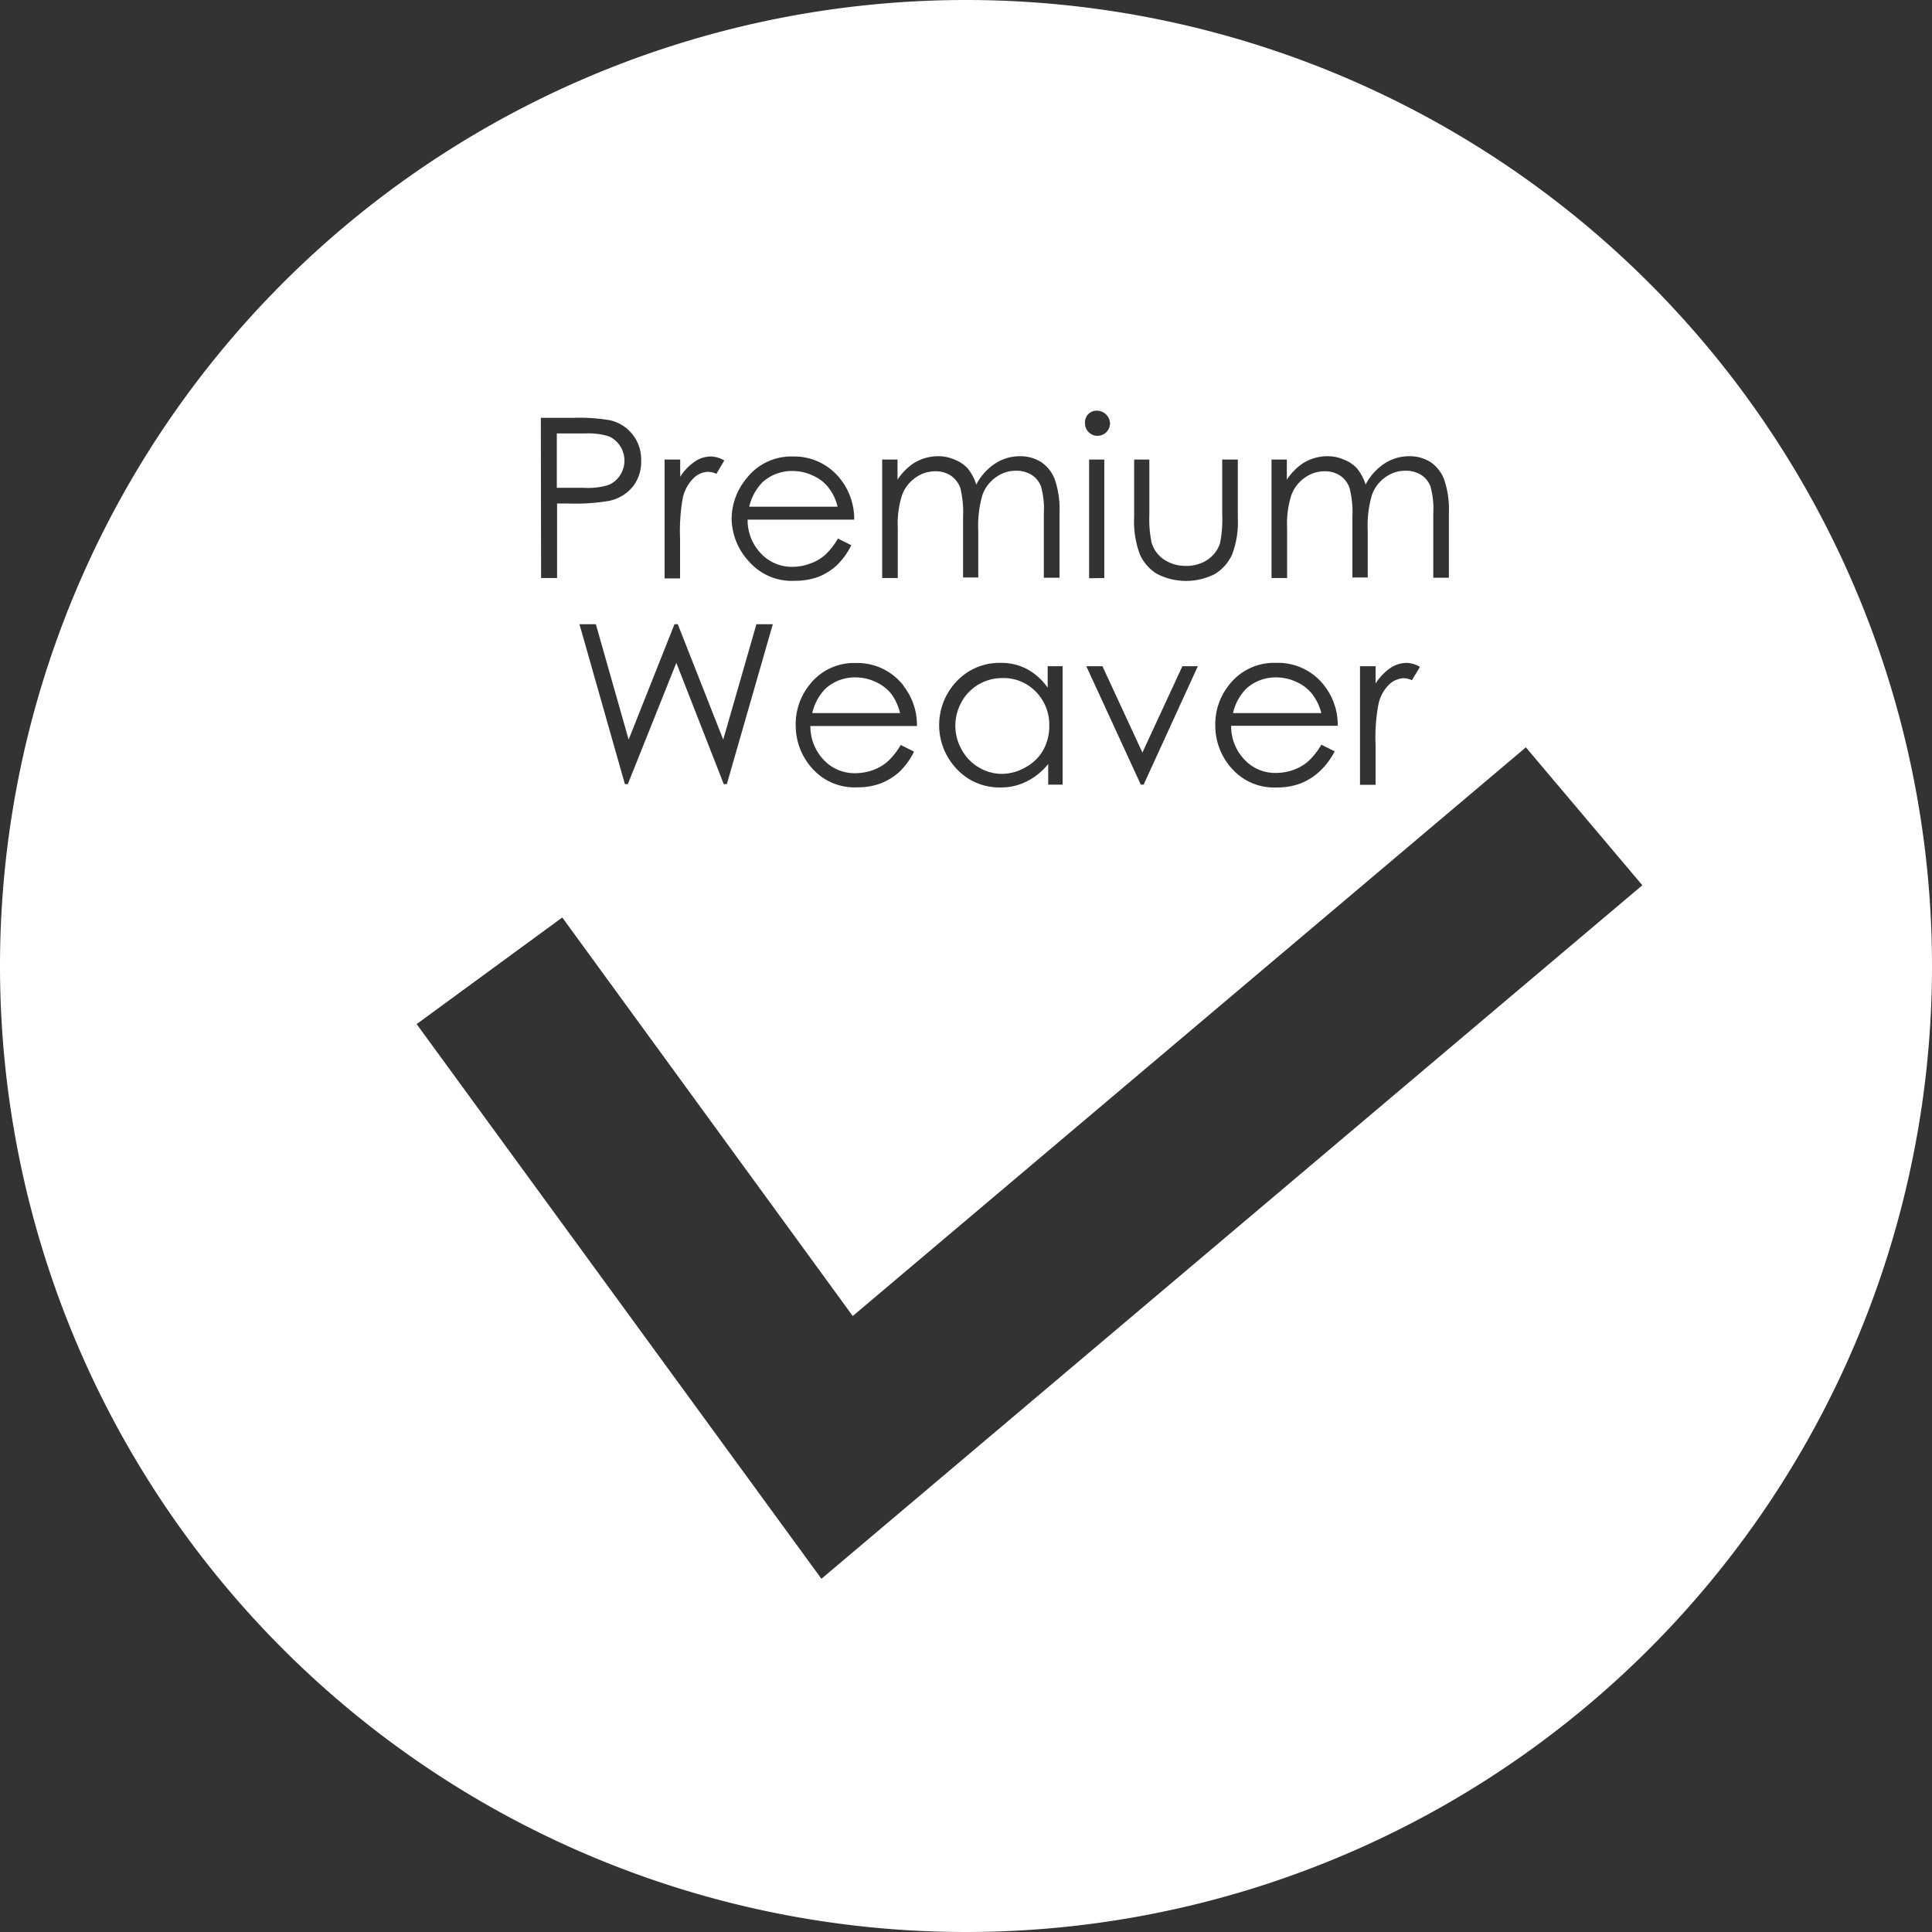 <svg id="Layer_1" data-name="Layer 1" xmlns="http://www.w3.org/2000/svg" viewBox="0 0 145 145"><rect x="0" y="0" width="145" height="145" fill="#333333" stroke="none"/><defs><style>.cls-1{fill:none;}.cls-2{fill:#fff;}</style></defs><title>0</title><polygon class="cls-1" points="64.01 98.77 42.2 68.87 31.27 76.86 61.65 118.49 123.27 66.44 114.53 56.09 64.01 98.77"/><path class="cls-2" d="M67.55,53.52a4,4,0,0,0-.67-1.46,3.16,3.16,0,0,0-1.16-.88,3.58,3.58,0,0,0-1.51-.34,3.27,3.27,0,0,0-2.25.84,3.8,3.8,0,0,0-1,1.84Z"/><path class="cls-2" d="M77.72,51.89a3.36,3.36,0,0,0-2.5-1,3.49,3.49,0,0,0-1.76.47,3.41,3.41,0,0,0-1.29,1.32,3.68,3.68,0,0,0-.47,1.79,3.62,3.62,0,0,0,.48,1.8,3.44,3.44,0,0,0,1.29,1.33,3.36,3.36,0,0,0,1.74.48A3.62,3.62,0,0,0,77,57.57a3.33,3.33,0,0,0,1.3-1.28,3.69,3.69,0,0,0,.45-1.82A3.53,3.53,0,0,0,77.72,51.89Z"/><path class="cls-2" d="M62.16,36.57A3,3,0,0,0,61,35.69a3.48,3.48,0,0,0-1.52-.34,3.27,3.27,0,0,0-2.25.84,3.91,3.91,0,0,0-1,1.84h6.63A3.6,3.6,0,0,0,62.16,36.57Z"/><path class="cls-2" d="M98.46,52.06a3.16,3.16,0,0,0-1.16-.88,3.58,3.58,0,0,0-1.51-.34,3.27,3.27,0,0,0-2.25.84,3.8,3.8,0,0,0-1,1.84h6.63A4,4,0,0,0,98.46,52.06Z"/><path class="cls-2" d="M72.5,0A72.5,72.5,0,1,0,145,72.5,72.5,72.5,0,0,0,72.5,0ZM95.43,34.49h1.15V36a4.37,4.37,0,0,1,1.22-1.24,3.48,3.48,0,0,1,1.83-.52,3,3,0,0,1,1.22.25,2.58,2.58,0,0,1,1,.67,3.59,3.59,0,0,1,.64,1.21,4.2,4.2,0,0,1,1.43-1.59,3.38,3.38,0,0,1,1.84-.54,2.9,2.9,0,0,1,1.63.46,2.74,2.74,0,0,1,1,1.3,6.88,6.88,0,0,1,.35,2.5v4.86h-1.17V38.52a6.11,6.11,0,0,0-.21-2,1.73,1.73,0,0,0-.69-.87,2.15,2.15,0,0,0-1.18-.32,2.55,2.55,0,0,0-1.52.49,2.74,2.74,0,0,0-1,1.31,8.25,8.25,0,0,0-.32,2.72v3.49H101.5V38.82a7.41,7.41,0,0,0-.21-2.18,1.83,1.83,0,0,0-.69-.93,2.05,2.05,0,0,0-1.19-.34,2.54,2.54,0,0,0-1.48.48,2.76,2.76,0,0,0-1,1.28,7,7,0,0,0-.33,2.48v3.77H95.43Zm8.93,15.64a2.19,2.19,0,0,1,1.21-.38,2.11,2.11,0,0,1,1,.3l-.6,1a1.63,1.63,0,0,0-.6-.15,1.7,1.7,0,0,0-1.11.47,2.94,2.94,0,0,0-.8,1.46,13.27,13.27,0,0,0-.22,3.07v3h-1.17V50h1.17v1.3A4,4,0,0,1,104.36,50.13Zm-8.59-.38a4.37,4.37,0,0,1,3.63,1.72,4.78,4.78,0,0,1,1,3h-8a3.61,3.61,0,0,0,1,2.54,3.13,3.13,0,0,0,2.36,1,4,4,0,0,0,1.32-.23,3.51,3.51,0,0,0,1.09-.63,5.34,5.34,0,0,0,1-1.26l1,.5A5.44,5.44,0,0,1,99,57.93a4.56,4.56,0,0,1-1.4.87,4.89,4.89,0,0,1-1.76.3,4.24,4.24,0,0,1-3.4-1.43,4.79,4.79,0,0,1-1.23-3.22,4.71,4.71,0,0,1,1-3A4.25,4.25,0,0,1,95.77,49.75ZM85.12,34.49h1.14v4.15a8.71,8.71,0,0,0,.17,2.09A2.31,2.31,0,0,0,87.37,42a2.87,2.87,0,0,0,1.64.47A2.79,2.79,0,0,0,90.64,42a2.4,2.4,0,0,0,.92-1.21,8.86,8.86,0,0,0,.17-2.18V34.49H92.9v4.36a6.84,6.84,0,0,1-.43,2.77,3.33,3.33,0,0,1-1.29,1.46,4.77,4.77,0,0,1-4.33,0,3.26,3.26,0,0,1-1.3-1.47,7.13,7.13,0,0,1-.43-2.84ZM82.74,50l3,6.48,3-6.48H89.9l-4.07,8.89h-.21L81.53,50Zm-1-6.6V34.49h1.14v8.89ZM81.66,31.1a.9.9,0,0,1,.65-.28,1,1,0,0,1,1,.95.94.94,0,0,1-1.88,0A.91.91,0,0,1,81.66,31.1ZM77.05,58.65a4.27,4.27,0,0,1-2,.45,4.36,4.36,0,0,1-3.23-1.37,4.77,4.77,0,0,1,0-6.62,4.4,4.4,0,0,1,3.25-1.36,4.19,4.19,0,0,1,2,.46,4.57,4.57,0,0,1,1.56,1.4V50h1.12v8.89H78.67V57.34A4.86,4.86,0,0,1,77.05,58.65ZM66.21,34.49h1.15V36a4.37,4.37,0,0,1,1.22-1.24,3.48,3.48,0,0,1,1.83-.52,3,3,0,0,1,1.22.25,2.58,2.58,0,0,1,1,.67,3.59,3.59,0,0,1,.64,1.21,4.2,4.2,0,0,1,1.43-1.59,3.38,3.38,0,0,1,1.84-.54,2.9,2.9,0,0,1,1.63.46,2.74,2.74,0,0,1,1,1.3,6.88,6.88,0,0,1,.35,2.5v4.86H78.34V38.52a6.11,6.11,0,0,0-.21-2,1.73,1.73,0,0,0-.69-.87,2.15,2.15,0,0,0-1.18-.32,2.55,2.55,0,0,0-1.52.49,2.74,2.74,0,0,0-1,1.31,8.25,8.25,0,0,0-.32,2.72v3.49H72.28V38.82a7.89,7.89,0,0,0-.2-2.18,1.91,1.91,0,0,0-.7-.93,2.05,2.05,0,0,0-1.19-.34,2.54,2.54,0,0,0-1.48.48,2.76,2.76,0,0,0-1,1.28,7,7,0,0,0-.33,2.48v3.77H66.21Zm1.61,17a4.78,4.78,0,0,1,1,3h-8a3.65,3.65,0,0,0,1,2.54,3.17,3.17,0,0,0,2.37,1,4,4,0,0,0,1.32-.23,3.51,3.51,0,0,0,1.09-.63,5.34,5.34,0,0,0,1-1.26l1,.5a5.44,5.44,0,0,1-1.09,1.51,4.56,4.56,0,0,1-1.4.87,4.89,4.89,0,0,1-1.76.3,4.24,4.24,0,0,1-3.4-1.43,4.79,4.79,0,0,1-1.23-3.22,4.71,4.71,0,0,1,1-3,4.23,4.23,0,0,1,3.52-1.68A4.37,4.37,0,0,1,67.82,51.47ZM56,35.94a4.25,4.25,0,0,1,3.53-1.68A4.39,4.39,0,0,1,63.11,36a4.83,4.83,0,0,1,1,3h-8a3.61,3.61,0,0,0,1,2.54,3.16,3.16,0,0,0,2.36,1,3.68,3.68,0,0,0,1.32-.24,3.35,3.35,0,0,0,1.1-.62,5.35,5.35,0,0,0,1-1.26l1,.5a5.39,5.39,0,0,1-1.09,1.51,4.44,4.44,0,0,1-1.4.87,5.07,5.07,0,0,1-1.76.29,4.25,4.25,0,0,1-3.4-1.42A4.82,4.82,0,0,1,54.91,39,4.76,4.76,0,0,1,56,35.94ZM58,46.85l-3.45,12h-.23l-3.56-9.1-3.64,9.1h-.22l-3.41-12h1.23l2.46,8.66,3.44-8.66h.25l3.41,8.66,2.49-8.66ZM49.88,34.49h1.17v1.29a4,4,0,0,1,1.1-1.14,2.13,2.13,0,0,1,1.21-.38,2.08,2.08,0,0,1,1,.3l-.59,1a1.63,1.63,0,0,0-.61-.15,1.61,1.61,0,0,0-1.1.47,3,3,0,0,0-.81,1.46,14.09,14.09,0,0,0-.21,3.07v3H49.88Zm-9.29-3.13H43a13.74,13.74,0,0,1,2.78.18,3,3,0,0,1,2.34,3,3,3,0,0,1-.64,2,3.12,3.12,0,0,1-1.76,1.05,15.41,15.41,0,0,1-3.05.2h-.86v5.59h-1.2Zm21.06,87.13L31.27,76.86l10.93-8L64,98.77l50.52-42.68,8.74,10.35Z"/><path class="cls-2" d="M45.63,36.41a1.85,1.85,0,0,0,.9-.73,2,2,0,0,0,0-2.22,1.87,1.87,0,0,0-.86-.72,5.23,5.23,0,0,0-1.75-.21H41.79v4.08l2,0A5.3,5.3,0,0,0,45.63,36.41Z"/></svg>